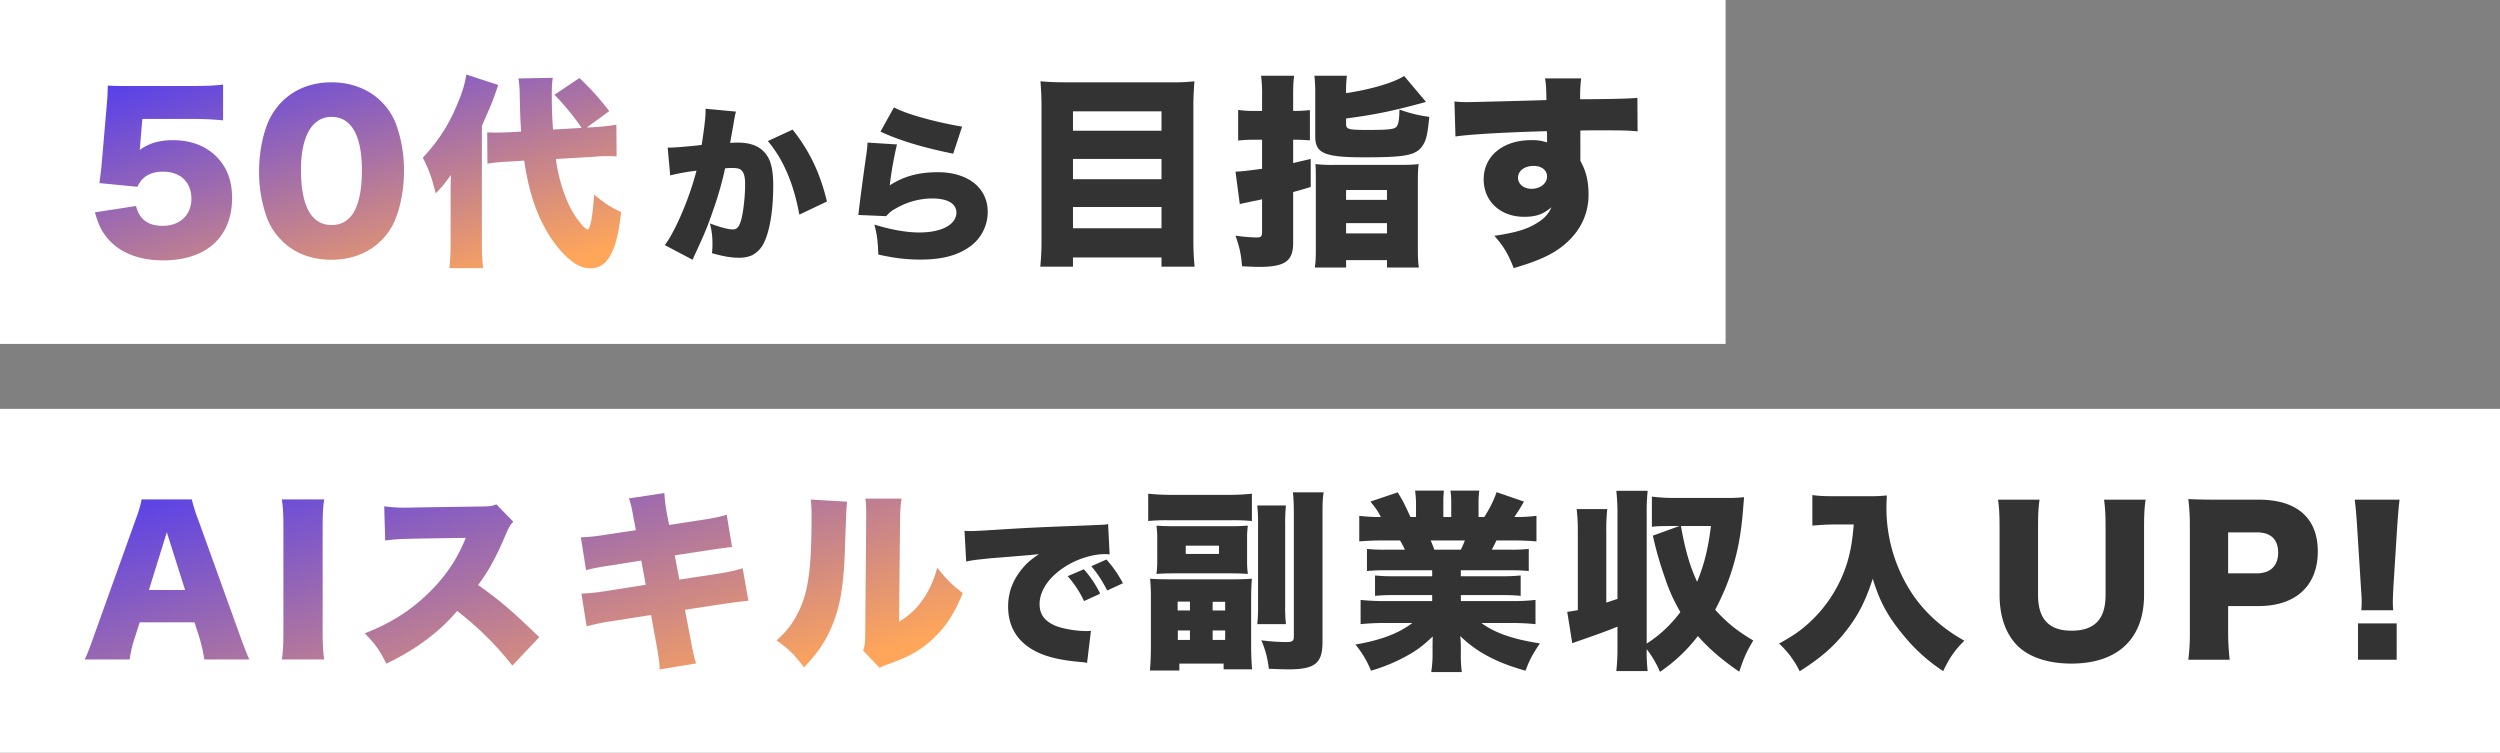 <svg xmlns="http://www.w3.org/2000/svg" xmlns:xlink="http://www.w3.org/1999/xlink" width="2079" height="626" viewBox="0 0 2079 626"><rect x="0" y="0" width="2079" height="626" fill="#808080" stroke="none"/><defs><linearGradient id="linear-gradient" x2="0.854" y2="1" gradientUnits="objectBoundingBox"><stop offset="0" stop-color="#4f3bf2"></stop><stop offset="1" stop-color="#ffa65a"></stop></linearGradient><linearGradient id="linear-gradient-2" x1="0.045" y1="0.146" x2="0.942" y2="0.888" xlink:href="#linear-gradient"></linearGradient></defs><g id="&#x30B0;&#x30EB;&#x30FC;&#x30D7;_9744" data-name="&#x30B0;&#x30EB;&#x30FC;&#x30D7; 9744" transform="translate(23063 -546)"><g id="&#x30B0;&#x30EB;&#x30FC;&#x30D7;_1204" data-name="&#x30B0;&#x30EB;&#x30FC;&#x30D7; 1204" transform="translate(-23235 -1463.001)"><g id="&#x30B0;&#x30EB;&#x30FC;&#x30D7;_1108" data-name="&#x30B0;&#x30EB;&#x30FC;&#x30D7; 1108" transform="translate(131 1883)"><g id="&#x30B0;&#x30EB;&#x30FC;&#x30D7;_1105" data-name="&#x30B0;&#x30EB;&#x30FC;&#x30D7; 1105" transform="translate(41 121.602)"><rect id="&#x9577;&#x65B9;&#x5F62;_533" data-name="&#x9577;&#x65B9;&#x5F62; 533" width="1435" height="286" transform="translate(0 4.399)" fill="#fff"></rect><rect id="&#x9577;&#x65B9;&#x5F62;_533-2" data-name="&#x9577;&#x65B9;&#x5F62; 533" width="2079" height="286" transform="translate(0 344.399)" fill="#fff"></rect></g></g></g><path id="&#x30D1;&#x30B9;_14302" data-name="&#x30D1;&#x30B9; 14302" d="M-176.63-108.8h39.44a275.382,275.382,0,0,1,27.71,1.19v-29.75c-6.8.85-13.09,1.19-28.05,1.19h-50.83c-8.16,0-9.86,0-17-.34-.17,6.46-.34,10.54-.68,14.11l-4.59,53.04c-.51,4.76-1.02,8.84-1.7,13.94l31.62,3.06c3.74-8.33,10.71-12.58,21.42-12.58,14.28,0,23.46,8.84,23.46,22.44s-9.52,22.61-23.8,22.61c-12.24,0-19.38-5.27-22.27-16.49l-34.17,5.27c2.55,8.84,4.59,13.77,8.5,19.04,9.86,13.6,26.69,20.91,48.11,20.91,36.04,0,57.46-19.38,57.46-52.02,0-14.28-4.25-25.33-12.75-34-9.01-9.18-21.42-13.94-36.55-13.94-11.05,0-19.89,2.55-27.54,8.16.34-2.89.51-4.59.51-5.44ZM-19.38,8.33c21.59,0,39.44-9.52,49.64-26.52C36.72-28.9,40.97-47.6,40.97-65.45a113.078,113.078,0,0,0-6.63-39.1,53.535,53.535,0,0,0-12.41-18.87c-10.37-10.2-24.82-15.81-41.31-15.81-21.42,0-39.1,9.52-49.47,26.86-6.46,10.71-10.71,29.24-10.71,47.09a112.8,112.8,0,0,0,6.63,38.93A53.535,53.535,0,0,0-60.52-7.48C-50.15,2.89-36.04,8.33-19.38,8.33Zm0-118.83c16.49,0,25.33,15.3,25.33,44.37,0,30.26-8.5,45.56-25.16,45.56-16.83,0-25.5-15.64-25.5-46.07C-44.71-94.35-35.36-110.5-19.38-110.5ZM199.58-77.35a95.19,95.19,0,0,1,10.88-.51,59.063,59.063,0,0,1,7.31.34l-.17-26.52c-5.27,1.02-10.2,1.53-20.06,2.21l-4.59.17,18.7-13.6a216.279,216.279,0,0,0-24.82-27.54l-20.74,13.94a201.446,201.446,0,0,1,22.61,27.54l-23.8,1.36c-.85-12.24-1.02-18.87-1.02-28.56,0-6.97.17-10.37.85-14.45l-28.56.51a93.152,93.152,0,0,1,1.02,14.45c.51,19.55.51,19.55,1.19,29.75l-9.18.51c-2.89.17-9.01.34-11.73.34-1.87,0-2.38,0-7.31-.17l.17,26.01a148.372,148.372,0,0,1,17.17-1.7l13.43-.85c4.42,31.11,13.77,54.74,28.22,72.42,9.69,11.73,18.19,17.17,26.86,17.17,6.63,0,11.73-3.06,15.64-9.18,4.93-7.99,7.65-18.19,9.86-37.57-9.18-4.42-13.43-7.14-22.44-14.62-1.19,18.36-3.23,29.07-5.44,29.07-.68,0-3.57-2.38-4.93-4.08a76.381,76.381,0,0,1-11.56-18.53,135.206,135.206,0,0,1-9.86-36.04ZM79.73-5.78A181.635,181.635,0,0,1,78.71,15.3h28.05a185.786,185.786,0,0,1-1.02-21.08v-97.24c8.67-19.72,8.67-19.72,13.6-34l-26.52-8.67a91.634,91.634,0,0,1-6.29,21.59c-7.14,18.36-15.98,32.47-29.92,47.6,5.27,10.37,7.31,15.98,10.71,29.58,5.1-5.1,6.29-6.63,12.75-15.3-.34,5.44-.34,9.01-.34,18.19Z" transform="translate(-22768 753.69)" fill="url(#linear-gradient)"></path><path id="&#x30D1;&#x30B9;_14303" data-name="&#x30D1;&#x30B9; 14303" d="M-402.66-61.46a174.2,174.2,0,0,1,21.84-3.92c-5.6,22.12-17.36,49.98-26.32,61.88l23.1,12.18c.84-1.96,1.12-2.66,2.24-5.04,8.12-17.5,10.36-23.1,14.84-36.12a277.608,277.608,0,0,0,9.94-34.86,50.832,50.832,0,0,1,5.6-.28c4.9,0,6.86.56,8.4,2.38,1.82,1.96,2.66,5.32,2.66,11.34,0,10.64-1.68,24.92-3.78,31.08-1.54,4.48-3.36,6.3-6.3,6.3-4.06,0-11.2-1.96-19.18-5.04a64.671,64.671,0,0,1,2.1,16.66,62.461,62.461,0,0,1-.42,8.12C-358.42,5.88-352.12,7-345.68,7a26.739,26.739,0,0,0,10.92-1.96,22.491,22.491,0,0,0,8.96-8.4c5.6-9.66,8.82-27.86,8.82-49.7,0-15.82-2.8-24.36-9.94-30.1-4.76-3.78-11.2-5.6-19.88-5.6-1.96,0-3.64.14-6.02.28.56-3.22,1.54-8.54,2.66-14.98,1.4-8.26,1.4-8.26,2.24-11.06l-25.34-2.38v2.38c0,4.76-.98,13.02-3.22,27.72-9.1,1.12-22.54,2.24-27.02,2.24h-1.26Zm81.2-28.56c12.88,15.26,21.56,35.56,26.18,61.18l22.96-10.92c-5.6-23.52-14.56-42.28-28.56-59.78Zm93.66-7.84c16.38,7.56,35.14,13.16,60.48,18.34l7.42-22.54c-6.58-.98-18.62-3.5-28.14-6.02-13.3-3.5-21.7-6.44-28.56-9.94Zm-10.78,9.1a81.449,81.449,0,0,1-.84,8.96c-2.8,19.32-5.74,41.72-6.44,48.44a16.8,16.8,0,0,1-.42,2.8l23.24.98a24.36,24.36,0,0,1,7.84-6.3,60.57,60.57,0,0,1,30.66-8.4c12.6,0,19.88,4.34,19.88,11.76,0,9.94-12.32,16.52-30.8,16.52-10.5,0-23.52-2.24-37.38-6.58,2.24,8.82,2.8,13.3,3.22,24.92,13.72,3.08,23.66,4.2,35.14,4.2,17.22,0,29.96-3.22,40.04-10.08a35.4,35.4,0,0,0,15.82-29.68c0-19.88-16.52-32.9-41.44-32.9-15.96,0-28.28,3.36-40.04,10.92a307.465,307.465,0,0,1,6.02-34.02Zm163.39-50.13c-7.82,0-13.94-.34-19.55-.85.51,6.97.85,13.09.85,19.38V-6.29a204.164,204.164,0,0,1-1.02,20.74h27.2V6.8H5.9v7.65H33.44A220.613,220.613,0,0,1,32.42-8.5V-120.7c0-5.61.34-11.73.85-19.04a146.814,146.814,0,0,1-18.87.85Zm7.48,40.29v-16.15H5.9V-98.6Zm0,23.46H5.9v16.83H-67.71Zm0,39.95H5.9v17.68H-67.71Zm157.25-79.9H82.23a79.563,79.563,0,0,1-12.58-.85v25.5a108.972,108.972,0,0,1,12.41-.68h7.48v24.14c-11.22,1.53-16.83,2.21-22.1,2.38l3.57,27.03a33.893,33.893,0,0,1,4.42-1.02q5.61-1.275,9.69-2.04c3.23-.68,3.23-.68,4.42-1.02v27.03c0,3.91-.85,4.76-4.42,4.76a125.915,125.915,0,0,1-17.68-1.53c3.4,9.86,4.59,15.13,5.44,25.5,7.48.34,11.05.51,14.11.51,21.59,0,28.39-4.76,28.39-19.89V-47.6c6.8-1.87,7.82-2.21,14.62-4.25V-75.14c-6.63,1.53-6.63,1.53-14.62,3.4V-91.12h1.53c4.08,0,7.82.17,12.41.51v-25.16a111.849,111.849,0,0,1-12.58.68h-1.36v-11.9c0-8.67.17-12.41.85-17.34H88.69a116.463,116.463,0,0,1,.85,17.34Zm43.52-29.24a123.294,123.294,0,0,1,.68,15.47v34.85c0,14.28,7.65,17.51,40.97,17.51,35.36,0,43.52-1.7,48.96-10.71,2.55-4.25,3.57-9.18,4.93-22.95a110.09,110.09,0,0,1-24.82-6.12c-.17,8.84-.85,12.58-2.55,14.45-2.04,2.04-6.46,2.55-23.97,2.55-16.32,0-17.85-.51-17.85-5.27v-4.25c24.65-3.23,39.78-6.46,66.47-13.77l-18.19-21.59c-8.67,5.61-27.71,11.22-48.28,14.28a99.661,99.661,0,0,1,.68-14.45ZM134.25-1.7c0,8.67-.17,12.24-.85,16.83h26.01V9.01h34v6.12h26.52c-.68-4.42-.85-7.99-.85-17.85V-54.91c0-8.33.17-12.24.68-15.98-4.08.51-7.65.68-16.32.68H149.38a118.21,118.21,0,0,1-15.47-.68c.34,4.25.34,6.63.34,15.47Zm25.16-47.6h34v8.16h-34Zm0,27.54h34v8.5h-34Zm90.95-72.08c13.09-1.87,40.8-3.4,75.99-4.42a27.663,27.663,0,0,1,.17,4.08v5.27a38.394,38.394,0,0,0-13.26-1.87c-23.46,0-39.44,13.26-39.44,32.64,0,18.19,13.94,31.11,33.66,31.11,9.86,0,15.64-2.04,22.78-7.99-2.72,5.95-6.29,9.69-12.58,13.43-8.16,5.1-17.85,7.82-35.02,10.37,7.65,8.5,11.39,14.79,16.15,26.86,16.15-4.76,25.84-8.67,34.17-13.77,18.19-11.39,28.05-28.05,28.05-47.09,0-11.39-1.87-19.38-6.8-28.39V-98.77c6.8-.17,7.99-.17,17-.17,19.55,0,22.95.17,30.6.85l-.17-27.88c-6.8.68-19.38,1.02-47.6,1.19a115.074,115.074,0,0,1,.85-17.34H324.82c.85,4.93,1.02,7.14,1.19,18.02-15.81.51-61.54,1.7-66.13,1.7-4.25,0-6.12-.17-10.37-.51ZM315.3-69.36c6.8,0,11.22,3.57,11.22,8.84,0,5.78-5.61,10.2-12.92,10.2-6.46,0-11.22-3.91-11.22-9.18C302.38-65.28,307.82-69.36,315.3-69.36Z" transform="translate(-22103 753.33)" fill="#333"></path><path id="&#x30D1;&#x30B9;_14301" data-name="&#x30D1;&#x30B9; 14301" d="M-228.64,4.96c-2.08-4.48-4.64-11.04-7.68-19.52l-34.72-96.32a127.679,127.679,0,0,1-5.44-17.28h-41.76c-.8,4.64-2.24,9.44-5.12,17.28l-34.56,96.32C-361.76-3.68-363.2.16-365.6,4.96h37.44a92.209,92.209,0,0,1,4-17.28l4.32-13.6h45.6l4.32,13.6a129.936,129.936,0,0,1,3.84,17.28ZM-282.08-52.8h-30.08l14.88-48Zm80.48-75.36c.96,7.04,1.28,11.68,1.28,23.68v85.76c0,10.72-.32,17.44-1.28,23.68h35.2c-.96-6.72-1.28-12.64-1.28-23.68v-85.76c0-11.68.32-17.12,1.28-23.68ZM12.48-13.6C-12.48-37.44-19.04-43.04-38.4-56.96c8.96-12,15.04-23.2,23.52-43.2,2.4-5.44,3.36-7.04,5.76-9.44L-23.2-124c-4.32,1.6-5.28,1.6-12.8,1.76l-54.72.8c-4.64.16-7.68.16-8.96.16a118.535,118.535,0,0,1-16.8-1.12l.8,28.48c6.56-.96,11.68-1.28,25.44-1.6l41.6-.64C-56.16-77.6-65.92-63.36-80.8-49.12-95.36-35.2-111.84-24.8-132.64-16.8c8.96,9.28,12.32,14.08,17.92,25.28,24.8-12,43.84-26.08,58.88-43.84A257.244,257.244,0,0,1-9.92,10.08ZM92.8-102.56,70.56-99.2c-11.2,1.76-16.48,2.4-23.52,2.56l4.32,27.36c6.56-1.76,10.24-2.4,23.84-4.48l22.08-3.52,3.68,20.16L70.4-52.32a187.332,187.332,0,0,1-22.88,2.56l4.32,27.2a171.017,171.017,0,0,1,21.92-4.48L105.44-32,109.6-8.96c2.24,12.16,2.88,16.8,2.88,22.24l30.4-4.96c-1.92-6.08-2.24-7.68-4.8-21.44l-4.48-23.2,30.24-4.64c13.44-1.92,13.44-1.92,22.56-2.88l-4.8-27.04c-6.72,2.08-12,3.2-23.04,4.96l-29.6,4.48L125.12-81.6l24.96-3.84C167.36-88,167.36-88,172.8-88.48l-4.48-26.88c-7.04,2.08-11.52,2.88-22.88,4.64l-24.96,3.84-1.76-8.8a130.412,130.412,0,0,1-2.24-17.76l-29.44,4.48c1.6,4.64,2.4,8,4.16,18.08ZM238.24-128a117.267,117.267,0,0,1,.64,14.72c0,41.44-2.56,61.28-10.08,76.96-4.96,10.56-9.92,17.28-19.04,25.44C220-3.68,224.48.8,232.64,11.52,243.52,0,249.6-8.64,254.88-20.48c7.68-17.44,10.88-35.2,11.84-68.64,1.12-31.68,1.12-31.68,1.76-37.12Zm45.44-.8a95.084,95.084,0,0,1,.64,12.48v5.76l-.8,94.72c0,6.56-.32,9.28-1.76,13.44L295.52,12c2.08-1.28,3.36-1.76,7.84-3.36,16.16-5.92,24-10.08,33.6-18.24,12.16-10.4,20.48-22.72,27.68-40.64-9.12-7.04-13.28-11.2-21.28-21.12A81.025,81.025,0,0,1,330.88-44c-5.44,7.52-10.56,12.16-19.2,17.6l.8-83.84c.16-9.44.32-12,1.28-18.56Z" transform="translate(-22627 1089.44)" fill="url(#linear-gradient-2)"></path><path id="&#x30D1;&#x30B9;_14304" data-name="&#x30D1;&#x30B9; 14304" d="M-596.52-76.72c6.02-1.26,6.72-1.26,19.74-2.66,26.18-2.1,31.08-2.52,34.16-2.8l6.58-.7c-6.72,4.62-10.08,7.42-13.72,11.9-7.98,9.52-11.9,20.02-11.9,31.64,0,17.78,8.54,30.66,25.06,38.36,8.96,4.06,19.46,6.44,35.42,7.84a35.806,35.806,0,0,1,5.18.7l3.22-26.6c-2.1.14-3.08.14-4.2.14-8.82,0-21.14-2.24-26.74-5.04-7.98-3.78-11.76-9.24-11.76-17.36,0-11.48,8.26-23.24,22.26-31.78,9.66-6.02,22.26-9.8,32.06-9.8a21.289,21.289,0,0,1,3.92.28l-1.26-25.34a11.806,11.806,0,0,1-3.22.56c-.7,0-1.54.14-6.3.28l-5.88.28-14.42.56c-26.6.98-40.18,1.68-60.34,2.94-15.26.98-20.3,1.26-23.94,1.26-1.12,0-2.94,0-5.32-.14Zm84.42,12.18a87.052,87.052,0,0,1,13.58,20.72l13.44-6.16a90.253,90.253,0,0,0-13.58-20.3Zm19.6-8.26c4.76,5.46,8.26,10.78,13.3,20.16l13.02-6.02A96.76,96.76,0,0,0-479.9-78.4Zm47.34-37.6a159.32,159.32,0,0,1,16.8-.64h52.48a160.728,160.728,0,0,1,16.96.64v-22.72a177.862,177.862,0,0,1-19.68.96h-46.88a186.329,186.329,0,0,1-19.68-.96Zm7.52,32.8a79.816,79.816,0,0,1-.64,11.2c4.8-.32,8.64-.48,15.52-.48h45.28c7.04,0,10.4.16,15.2.48a76.054,76.054,0,0,1-.64-11.52V-94.88a77.02,77.02,0,0,1,.64-11.68c-4.8.32-8,.48-15.2.48H-422.6c-7.68,0-10.56-.16-15.68-.48a78.381,78.381,0,0,1,.64,11.68Zm23.68-12.32h27.68v6.88h-27.68Zm-12.64,28c-6.88,0-12.32-.16-16.96-.48a158.329,158.329,0,0,1,.64,17.12V-5.92c0,7.68-.32,14.24-.8,19.84h24.48V8.16h36.8v4.8h23.68c-.48-5.6-.8-12.16-.8-20V-43.36c0-7.68.16-13.76.64-19.04-4.48.32-9.92.48-17.76.48Zm5.92,18.56h10.24V-36h-10.24Zm29.12.16h10.4V-36h-10.4Zm-28.96,23.84h10.08v7.84h-10.08Zm28.96,0h10.4v7.84h-10.4Zm37.12-104a143.957,143.957,0,0,1,.64,16.32V-40.8a139.037,139.037,0,0,1-.64,16.16h23.84a125.854,125.854,0,0,1-.64-16v-66.88a134.608,134.608,0,0,1,.64-15.84Zm29.6-10.88c.64,5.44.8,10.4.8,20v99.68c0,4-1.12,4.8-6.56,4.8a165.739,165.739,0,0,1-20.48-1.44,79.649,79.649,0,0,1,6.24,23.68c8.96.32,12.32.48,16.16.48,22.24,0,28.48-4.96,28.48-22.88V-115.04c0-10.56.16-14.56.96-19.2ZM-209-69.44v4.96h-32a137.309,137.309,0,0,1-15.52-.64v16.96A139.131,139.131,0,0,1-241-48.8h32v4.96h-39.04a177.242,177.242,0,0,1-20.48-.96v20.16a198.9,198.9,0,0,1,20.64-.96h22.4c-11.36,8.64-26.08,14.24-47.36,17.92a80.7,80.7,0,0,1,12.96,21.76A144.559,144.559,0,0,0-230.12,1.76c8.64-4.8,13.28-8.32,21.6-16.16-.16,4.48-.16,4.96-.16,8.96v4.8A93.208,93.208,0,0,1-209.8,15.2h25.44a106.68,106.68,0,0,1-.8-15.68V-5.6c0-4-.16-4.8-.48-9.12,13.6,13.28,30.24,22.08,54.24,28.8,3.52-9.28,5.92-13.76,12-22.72-22.24-3.36-37.76-8.8-48.64-16.96h24.64a199.1,199.1,0,0,1,20.32.96V-44.8a159.11,159.11,0,0,1-20.48.96h-41.6V-48.8h34.08a144.14,144.14,0,0,1,15.68.64V-65.12a146.035,146.035,0,0,1-15.68.64h-34.08v-4.96h40.8a146.037,146.037,0,0,1,15.68.64V-87.2a140.427,140.427,0,0,1-15.68.64H-159.4c1.44-2.88,1.92-3.52,3.84-7.68h13.28c7.68,0,14.56.32,20,.8v-21.28a127.137,127.137,0,0,1-18.4.96c2.88-4.16,4.8-7.2,8-12.8l-22.72-7.84c-2.88,7.84-5.12,12.32-10.24,20.64h-4.8v-10.4a73.415,73.415,0,0,1,.64-11.52h-24a63.218,63.218,0,0,1,.64,10.4v11.52h-6.56v-11.52a86.933,86.933,0,0,1,.48-10.4h-24a77.92,77.92,0,0,1,.8,11.52v10.4h-4.64c-4.64-10.24-6.24-13.44-10.56-20.48l-22.72,7.68c4.48,5.44,6.24,8,8.64,12.8a127.162,127.162,0,0,1-17.92-.96v21.28c5.44-.48,12.16-.8,19.84-.8h14.08a68.74,68.74,0,0,1,4,7.68h-16a133.741,133.741,0,0,1-15.52-.64v18.4a142.852,142.852,0,0,1,15.52-.64Zm1.76-17.12a72.844,72.844,0,0,0-3.04-7.68h28.48c-1.28,3.2-1.76,4.32-3.36,7.68Zm143.04-13.6a166.465,166.465,0,0,1,.8-20.16H-88.84a163.843,163.843,0,0,1,.96,20.16v63.84c-4,.8-5.12.96-8.8,1.44L-92.52-8.8c3.52-1.28,4.64-1.6,8.16-2.88,13.44-4.64,22.56-8,29.44-10.88v16.8a165.65,165.65,0,0,1-.96,20.16H-29.8a134.367,134.367,0,0,1-.8-18.24A85.807,85.807,0,0,1-19.56,15.04,135.68,135.68,0,0,0,11.96-14.72c9.28,10.56,21.12,20.64,34.4,29.6C50.2,3.36,52.44-1.76,58.04-11.04c-13.28-7.84-22.08-14.88-31.68-25.6A206.458,206.458,0,0,0,38.2-63.36c6.4-18.4,9.76-35.04,11.52-59.04.48-5.44.48-5.44.64-7.84a111.237,111.237,0,0,1-13.44.64H-6.76a139.685,139.685,0,0,1-19.52-1.12v25.12c3.84-.48,7.04-.64,16.96-.64H-3.4l-22.08,8a286.744,286.744,0,0,0,9.92,34.72A144.071,144.071,0,0,0-2.6-34.72a105.789,105.789,0,0,1-28,26.24V-115.2a167.8,167.8,0,0,1,.8-20.32H-55.88a168.6,168.6,0,0,1,.96,20.32v69.6c-4.64,1.44-7.68,2.56-9.28,3.04Zm87.04-6.08c-2.4,18.88-5.44,31.52-11.52,46.4C5.24-72.96,1.24-87.04-2.12-106.24Zm118.72-1.28c-1.12,13.44-2.4,21.28-5.28,31.2a112.854,112.854,0,0,1-29.6,48.48c-8,7.68-14.72,12.48-27.2,19.36A76.654,76.654,0,0,1,96.6,14.56c16.96-10.72,27.68-20,37.44-32.16C144.92-31.2,151-42.88,157.4-62.4c5.76,19.04,12.64,31.68,25.92,47.52A143.424,143.424,0,0,0,215.96,14.4c5.44-11.36,9.44-17.12,17.6-25.28-18.72-10.4-33.76-24.16-44.32-40.48a129.11,129.11,0,0,1-20.48-70.08c0-3.04.16-5.76.32-10.24a123.872,123.872,0,0,1-14.24.64h-29.6c-8.8,0-12.32-.16-18.08-.96v25.44c7.04-.64,12.8-.96,18.4-.96Zm208.16-20.64C350.68-120.96,351-116,351-104v55.04c0,20.16-9.12,29.76-28.32,29.76-18.72,0-27.84-9.6-27.84-29.76V-104c0-11.84.32-18.24,1.28-24.16H261.56c.96,6.08,1.28,13.12,1.28,24.16v54.72c0,17.92,4.8,31.84,14.08,41.76,9.6,10.08,25.76,15.68,45.6,15.68C361.08,8.16,383-12.48,383-48.96V-104c0-11.52.32-17.28,1.28-24.16ZM454.2,4.96a207.743,207.743,0,0,1-1.28-24.16V-39.68H478.2c31.04,0,49.28-16.96,49.28-45.44,0-27.84-17.44-43.04-49.12-43.04H443.32c-10.24,0-16-.16-23.52-.48a178.878,178.878,0,0,1,1.28,23.36v86.56A171.536,171.536,0,0,1,419.8,4.96Zm-1.28-71.84v-34.08h23.84c11.52,0,17.76,5.76,17.76,16.8s-6.56,17.28-17.76,17.28ZM590.2-36.16a69.9,69.9,0,0,1-.32-7.04c0-2.56.16-6.24.48-12.64l3.2-50.72c.64-8.64,1.12-15.36,1.92-21.6H558.2c.64,4.96,1.44,13.6,1.92,21.6l3.2,50.72c.64,9.6.64,9.6.64,11.36a72.325,72.325,0,0,1-.32,8.32Zm2.88,41.12V-25.28H560.92V4.96Z" transform="translate(-21663 1089.68)" fill="#333"></path></g></svg>